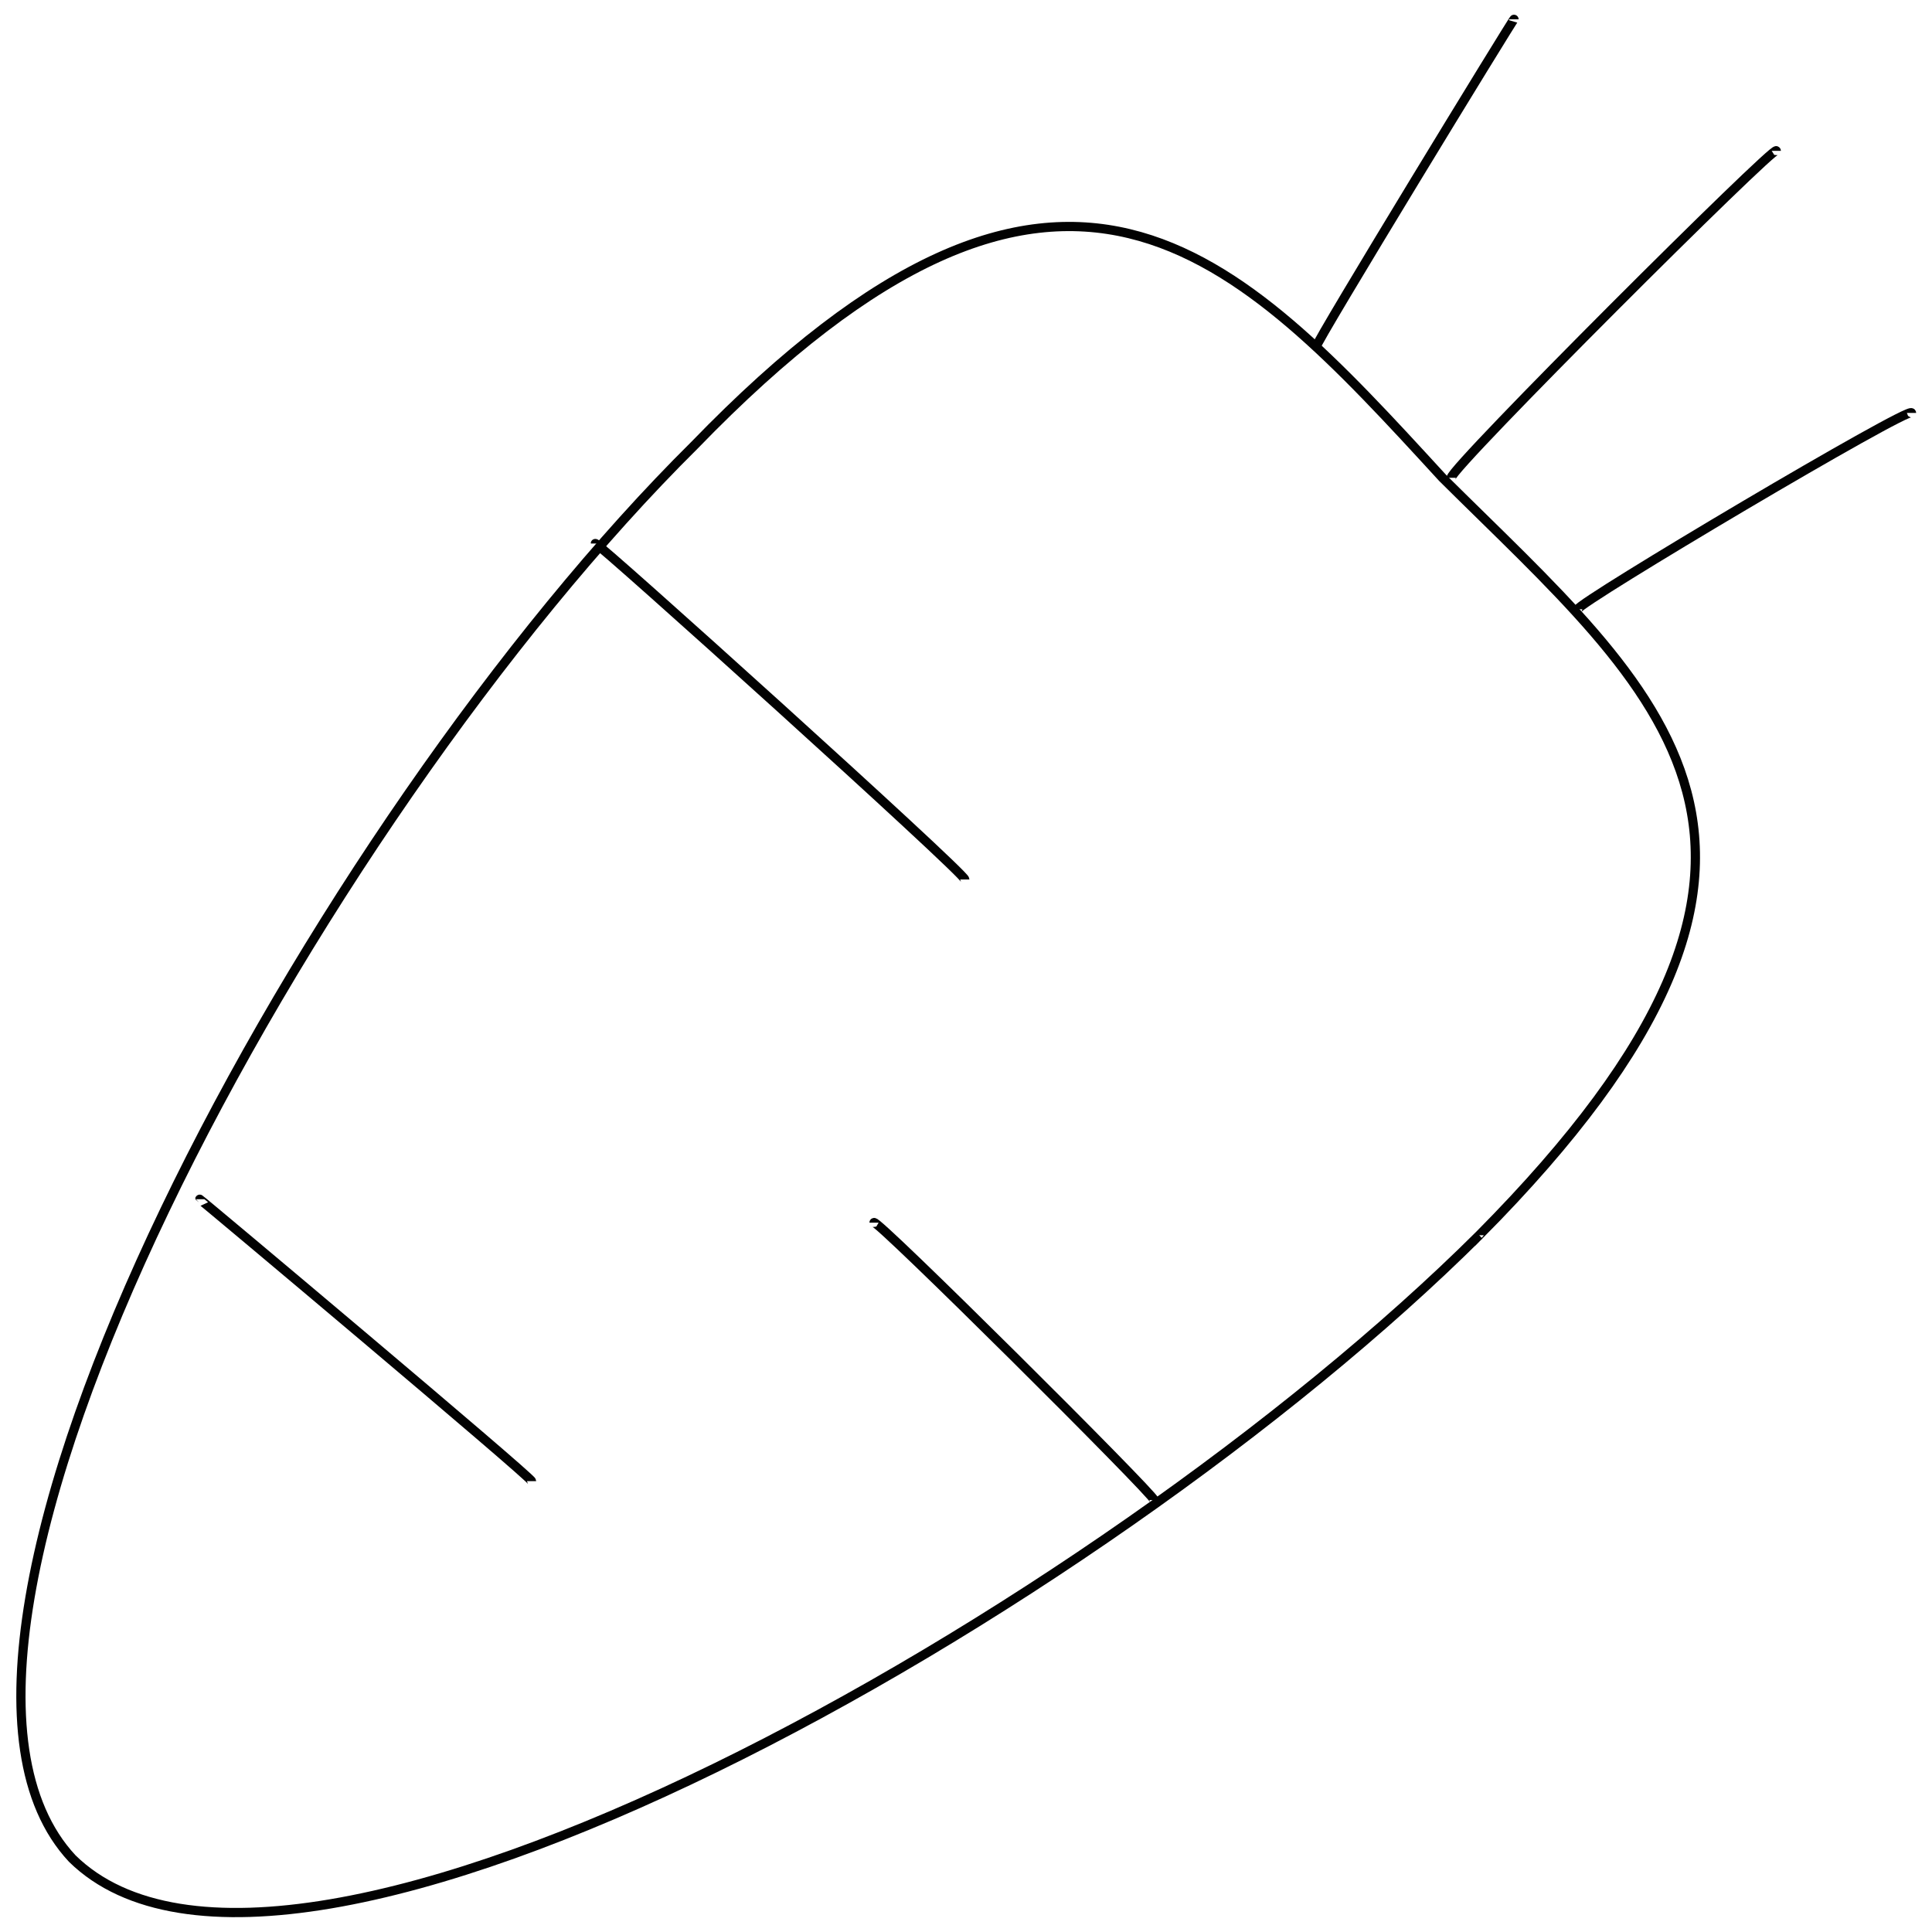 <svg xmlns="http://www.w3.org/2000/svg" version="1.1" xmlns:xlink="http://www.w3.org/1999/xlink" width="100%" height="100%" id="svgWorkerArea" viewBox="0 0 400 400" xmlns:artdraw="https://artdraw.muisca.co" style="background: white;"><defs id="defsdoc"><pattern id="patternBool" x="0" y="0" width="10" height="10" patternUnits="userSpaceOnUse" patternTransform="rotate(35)"><circle cx="5" cy="5" r="4" style="stroke: none;fill: #ff000070;"></circle></pattern></defs><g id="fileImp-111053441" class="cosito"><path id="pathImp-109847382" class="grouped" style="fill:none; stroke:#020202; stroke-miterlimit:10; stroke-width:1.91px; " d="M306.256 255.747C227.856 333.749 59.856 428.849 14.956 384.791-27.444 339.349 65.556 169.649 143.756 92.206 220.256 13.149 255.756 52.149 298.656 98.919 343.456 143.449 386.156 175.249 306.256 255.747 306.256 255.449 306.256 255.449 306.256 255.747"></path><path id="lineImp-458441483" class="grouped" style="fill:none; stroke:#020202; stroke-miterlimit:10; stroke-width:1.91px; " d="M367.756 31.227C367.756 29.649 300.456 96.749 300.456 98.919"></path><path id="lineImp-777275048" class="grouped" style="fill:none; stroke:#020202; stroke-miterlimit:10; stroke-width:1.91px; " d="M313.456 4.001C313.456 3.649 272.456 70.749 272.456 71.88"></path><path id="lineImp-684008969" class="grouped" style="fill:none; stroke:#020202; stroke-miterlimit:10; stroke-width:1.91px; " d="M395.756 85.493C395.756 83.749 326.656 124.749 326.656 126.145"></path><path id="lineImp-484288820" class="grouped" style="fill:none; stroke:#020202; stroke-miterlimit:10; stroke-width:1.91px; " d="M123.256 112.532C123.256 111.749 199.756 180.749 199.756 182.088"></path><path id="lineImp-260037253" class="grouped" style="fill:none; stroke:#020202; stroke-miterlimit:10; stroke-width:1.91px; " d="M238.956 310.572C238.956 309.449 180.956 251.749 180.956 253.137"></path><path id="lineImp-910094597" class="grouped" style="fill:none; stroke:#020202; stroke-miterlimit:10; stroke-width:1.91px; " d="M41.356 248.288C41.356 248.149 110.056 305.849 110.056 306.656"></path></g></svg>